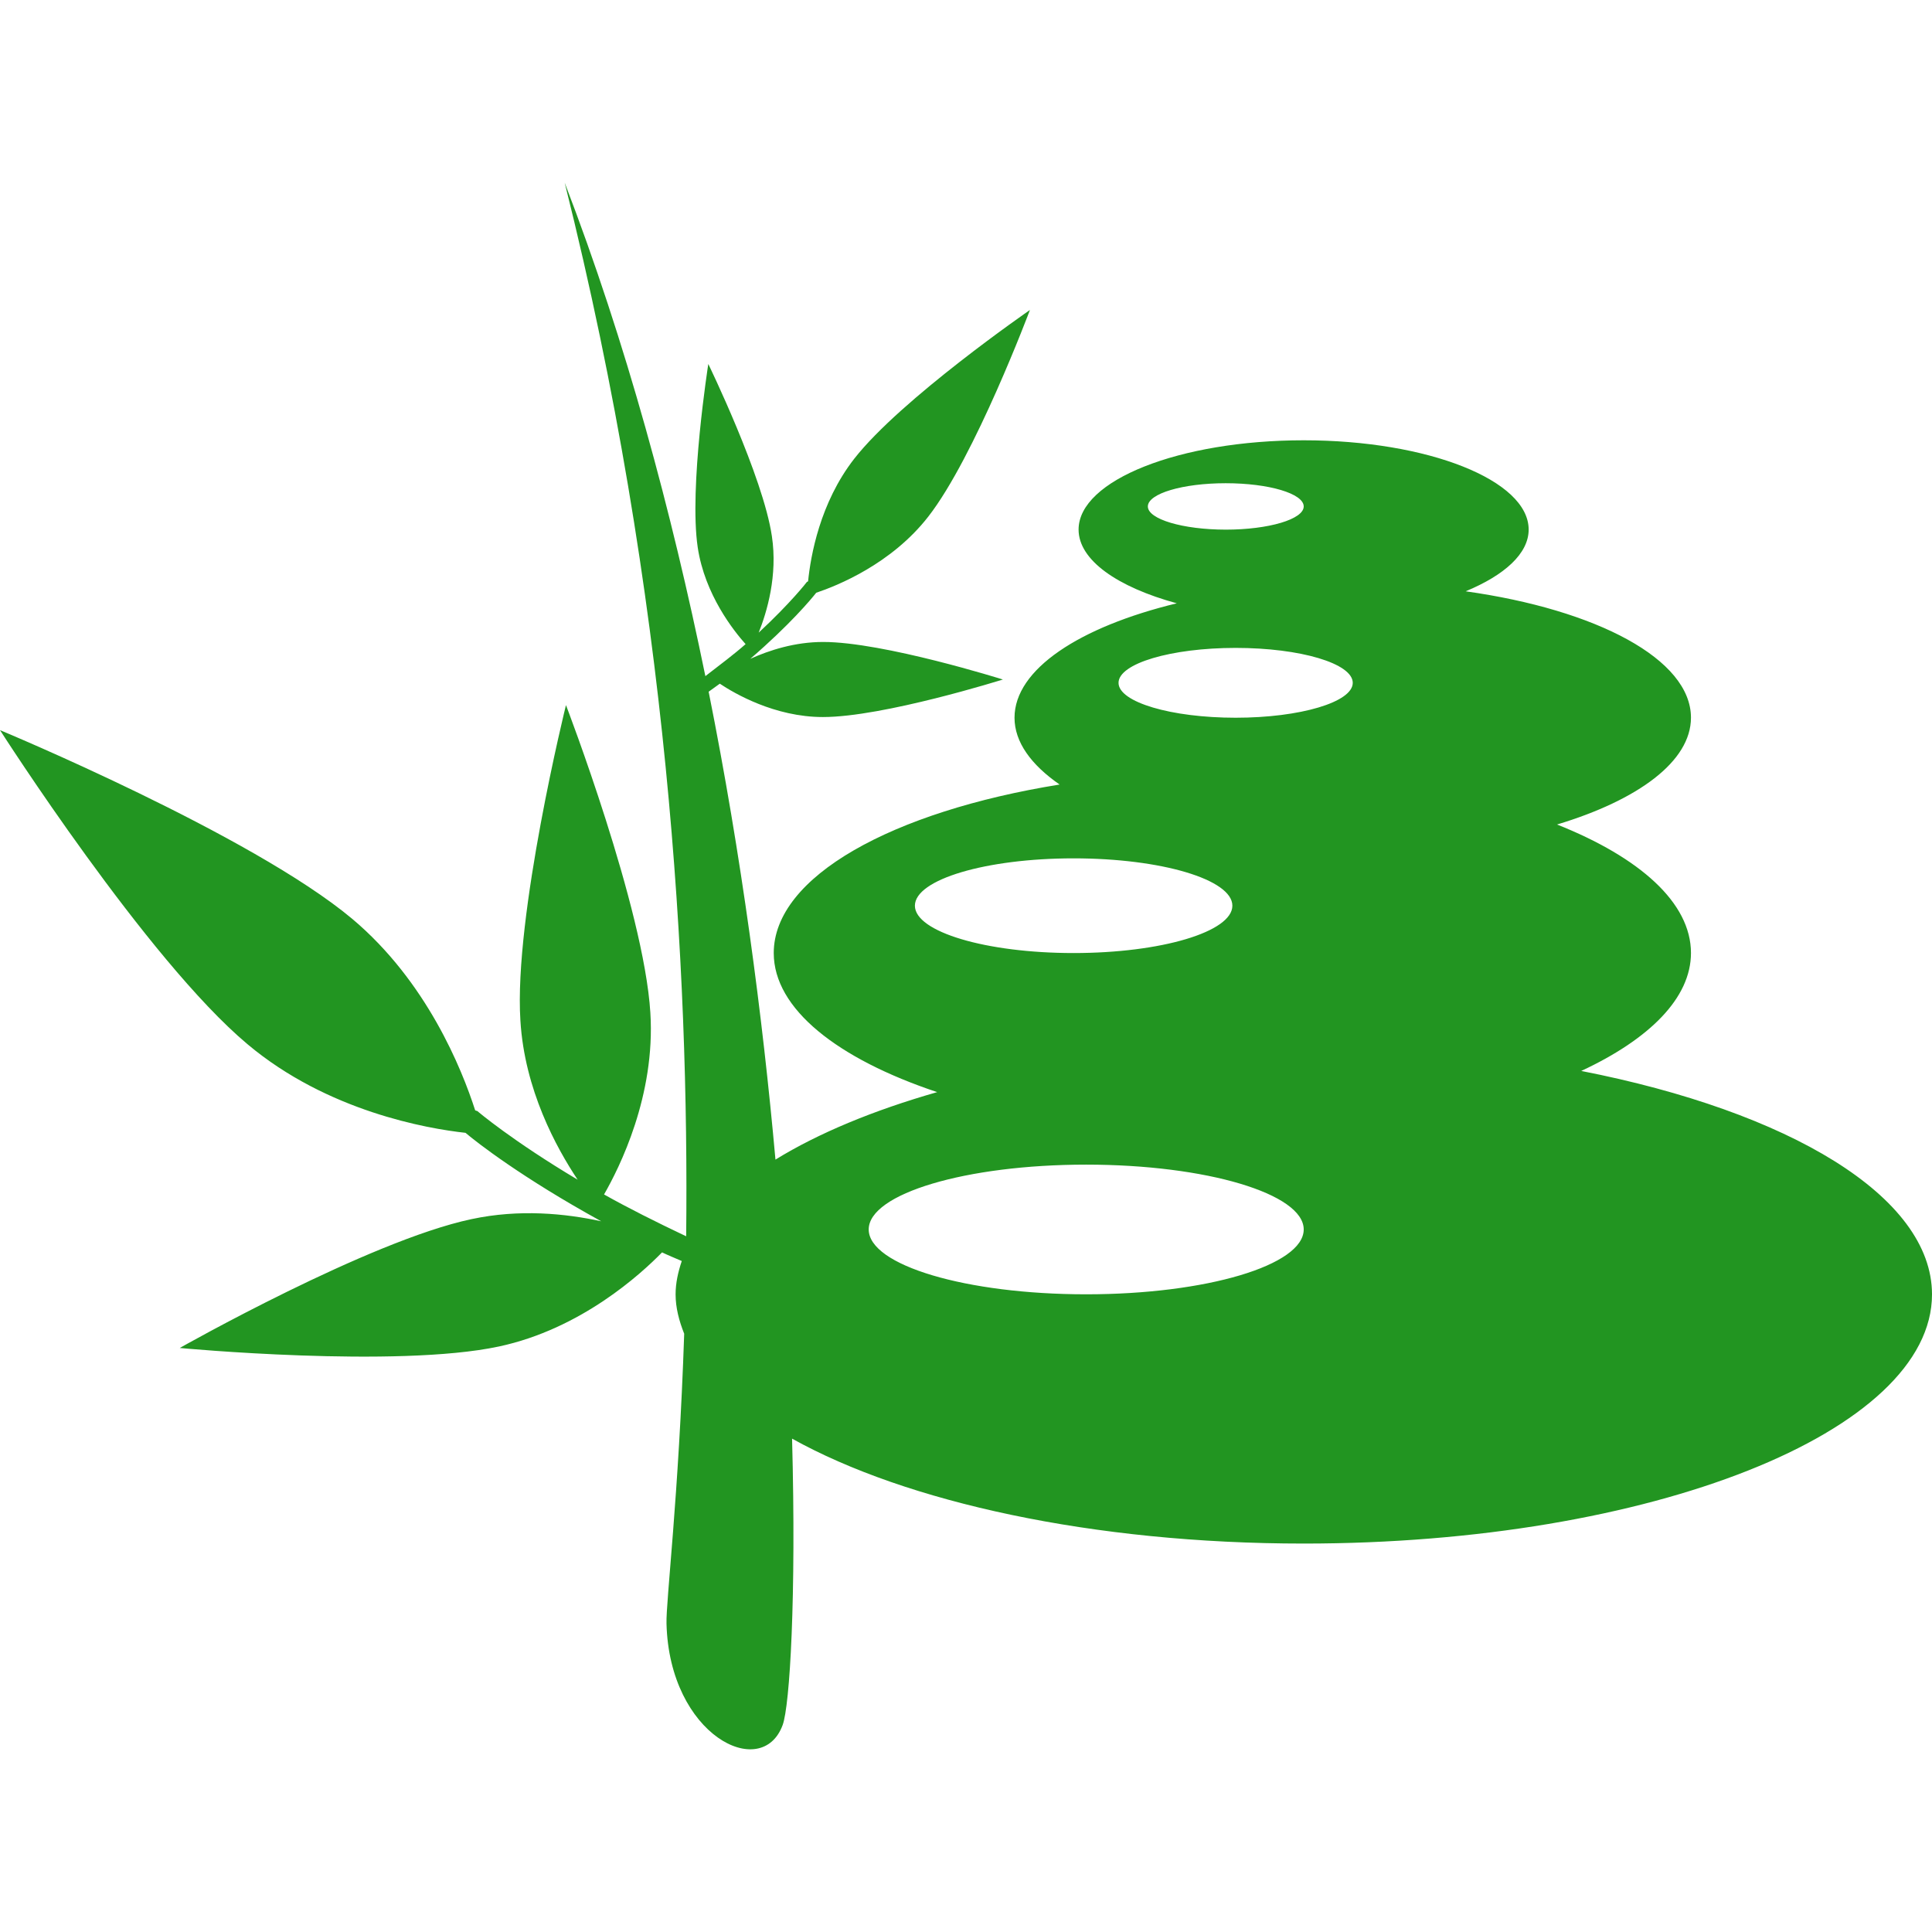 <!DOCTYPE svg PUBLIC "-//W3C//DTD SVG 1.1//EN" "http://www.w3.org/Graphics/SVG/1.1/DTD/svg11.dtd">
<!-- Uploaded to: SVG Repo, www.svgrepo.com, Transformed by: SVG Repo Mixer Tools -->
<svg fill="#229521" version="1.1" id="Capa_1" xmlns="http://www.w3.org/2000/svg" xmlns:xlink="http://www.w3.org/1999/xlink" width="73px" height="73px" viewBox="0 0 192.071 192.072" xml:space="preserve">
<g id="SVGRepo_bgCarrier" stroke-width="0"/>
<g id="SVGRepo_tracerCarrier" stroke-linecap="round" stroke-linejoin="round"/>
<g id="SVGRepo_iconCarrier"> <g> <g> <path d="M157.2,106.469c6.784-3.162,10.909-7.251,10.909-11.726c0-4.994-5.087-9.503-13.313-12.774 c8.077-2.438,13.313-6.283,13.313-10.623c0-5.803-9.357-10.728-22.4-12.561c3.861-1.598,6.264-3.749,6.264-6.137 c0-4.903-10.018-8.876-22.362-8.876c-12.368,0-22.383,3.978-22.383,8.876c0,3.042,3.869,5.721,9.763,7.33 c-9.664,2.342-16.132,6.556-16.132,11.375c0,2.42,1.65,4.681,4.484,6.642c-16.664,2.687-28.421,9.166-28.421,16.752 c0,5.548,6.323,10.512,16.247,13.827c-6.367,1.823-11.82,4.088-16.076,6.709c-1.279-14.243-3.369-30.159-6.642-46.515l1.109-0.799 c1.436,0.958,5.453,3.316,10.249,3.316c6.009,0.006,17.892-3.731,17.892-3.731s-11.878-3.738-17.871-3.732 c-2.802,0-5.321,0.812-7.238,1.675c3.935-3.391,6.036-5.91,6.552-6.567c2.087-0.7,7.475-2.857,11.138-7.565 c4.625-5.928,10.109-20.547,10.109-20.547s-12.85,8.87-17.466,14.788c-3.422,4.389-4.337,9.688-4.588,12.187l-0.119,0.062 c-0.023,0.033-1.592,2.068-4.791,5.038c0.812-2.039,1.905-5.669,1.31-9.593c-0.875-5.923-6.32-17.114-6.32-17.114 s-1.934,12.291-1.053,18.223c0.7,4.702,3.584,8.312,4.76,9.627c-1.097,0.974-2.587,2.09-3.999,3.182 c-3.357-16.384-7.872-33.15-13.986-49.057c10.372,41.374,12.361,78.547,12.077,104.745c-3-1.423-5.794-2.824-8.164-4.159 c1.529-2.66,5.126-9.828,4.604-18.068c-0.642-10.416-8.389-30.58-8.389-30.58s-5.192,20.982-4.531,31.357 c0.413,6.884,3.574,12.646,5.691,15.824c-6.515-3.885-9.905-6.761-9.961-6.817l-0.225-0.077 c-1.338-4.152-4.83-12.814-12.203-19.021C25.036,82.981,0,72.587,0,72.587s14.604,22.845,24.616,31.234 c7.94,6.665,17.857,8.383,21.663,8.801c1.103,0.939,5.603,4.455,13.491,8.792c-3.572-0.777-8.14-1.231-12.891-0.214 c-10.182,2.147-29.01,12.811-29.01,12.811s21.534,2.029,31.726-0.147c8.166-1.741,14.142-7.224,16.222-9.357 c0.594,0.284,1.289,0.569,1.962,0.859c-0.364,1.078-0.615,2.184-0.615,3.311c0,1.335,0.346,2.638,0.855,3.917 c-0.544,16.208-1.822,26.618-1.759,28.816c0.279,11.113,9.475,15.737,11.55,10.079c0.705-1.926,1.361-12.63,0.934-28.465 c11.325,6.304,29.866,10.431,50.877,10.431c34.491,0,62.451-11.094,62.451-24.778C192.061,118.924,177.833,110.507,157.2,106.469z M114.114,50.349c0-1.278,3.469-2.309,7.74-2.309c4.287,0,7.756,1.031,7.756,2.309c0,1.272-3.482,2.306-7.756,2.306 C117.583,52.65,114.114,51.616,114.114,50.349z M122.845,64.412c6.425,0,11.64,1.546,11.64,3.475c0,1.91-5.215,3.467-11.64,3.467 c-6.424,0-11.645-1.552-11.645-3.467C111.2,65.963,116.421,64.412,122.845,64.412z M90.955,90.042 c0-2.607,7.069-4.708,15.781-4.708c8.713,0,15.781,2.101,15.781,4.708c0,2.595-7.068,4.706-15.781,4.706 C98.02,94.749,90.955,92.637,90.955,90.042z M107.983,128.675c-11.937,0-21.62-2.885-21.62-6.447c0-3.556,9.684-6.445,21.62-6.445 c11.939,0,21.627,2.89,21.627,6.445C129.61,125.791,119.923,128.675,107.983,128.675z"/> </g> </g> </g>
</svg>